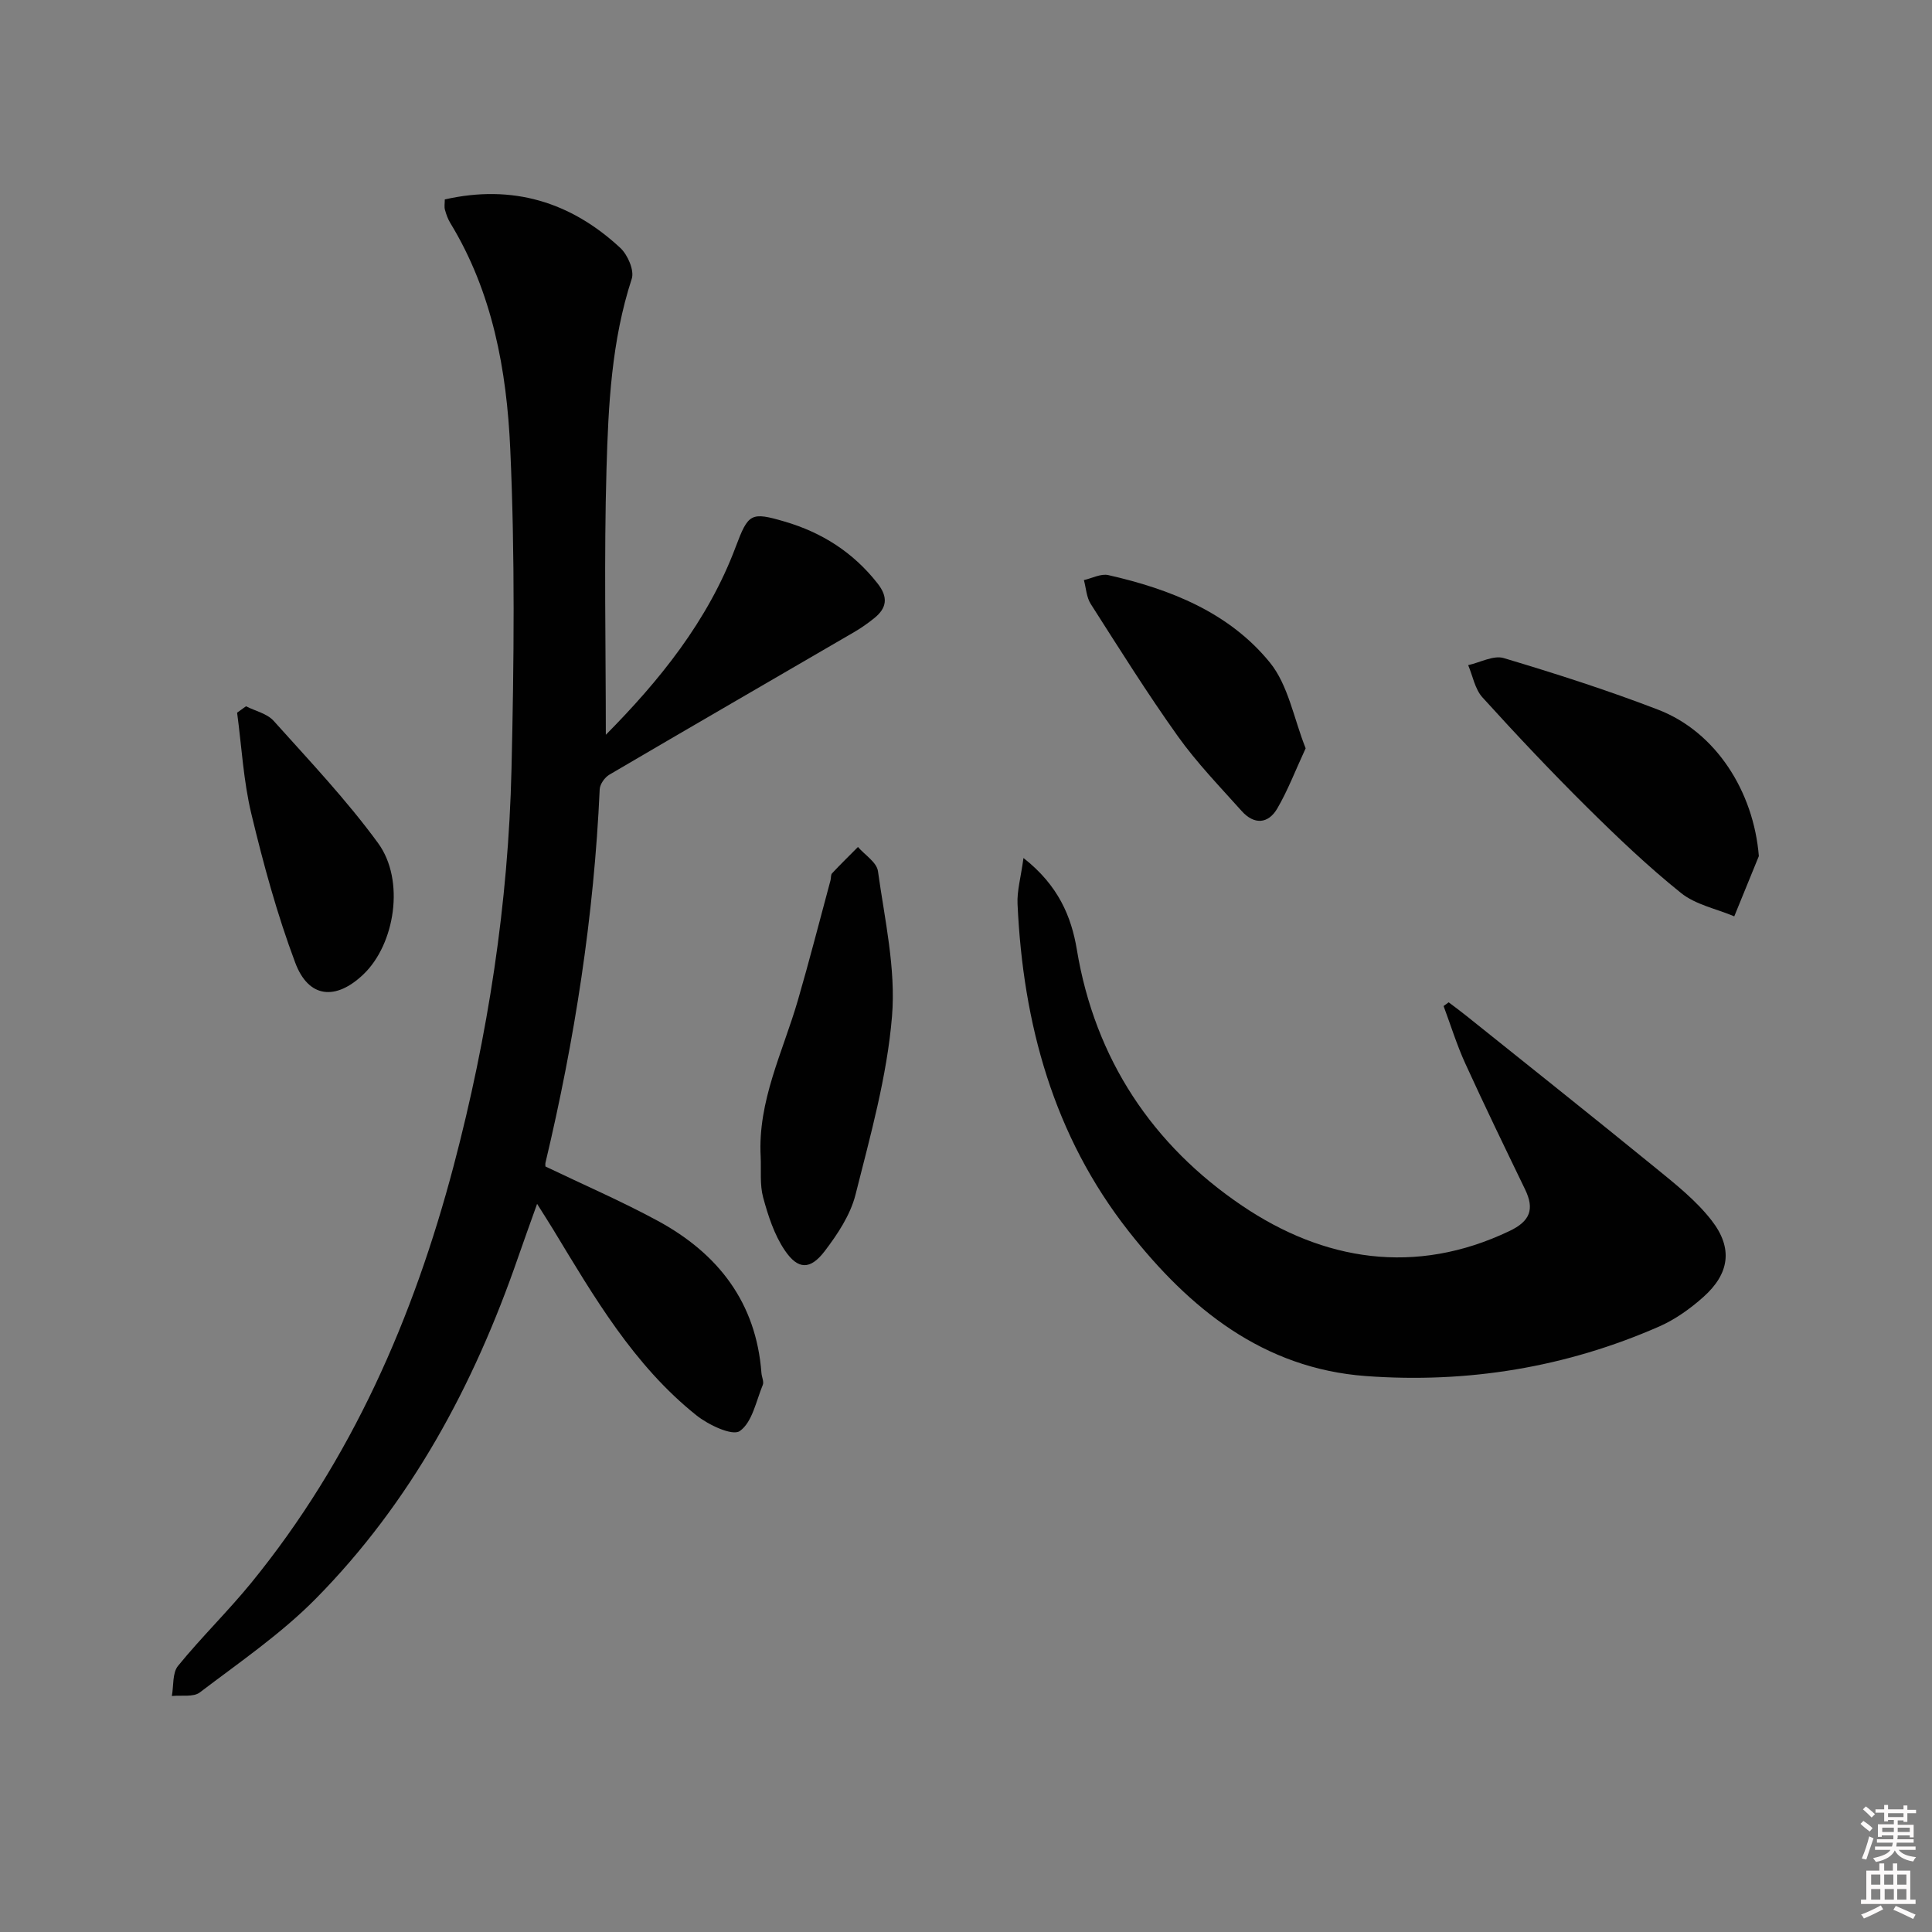 <svg enable-background="new 0 0 400 400" viewBox="0 0 400 400" xmlns="http://www.w3.org/2000/svg"><rect x="0" y="0" width="400" height="400" fill="#808080" stroke="none"/><path d="m385.2 377.6.6-.6c.6.4 1.3.9 1.9 1.5l-.6.7c-.8-.6-1.4-1.1-1.9-1.6zm.3 7.1c.6-1.4 1.1-2.9 1.5-4.5.3.1.6.3.9.4-.5 1.4-1 2.9-1.5 4.4l-.9-.2zm.2-10.1.6-.6c.7.5 1.3 1.1 1.9 1.6l-.7.7c-.6-.6-1.2-1.2-1.8-1.7zm8.4-.8h.8v.9h1.8v.7h-1.8v1.8h-.8v-.3h-1.2v.9h3.3v2.6h-.8v-.4h-2.5c0 .3 0 .6-.1.8h3.4v.7h-3.5c0 .3-.1.6-.1.8h4v.7h-3.5c.7.9 1.9 1.3 3.6 1.5-.2.2-.4.5-.6.9-1.9-.3-3.2-1.1-3.8-2.3-.5 1.1-1.8 2-3.9 2.4-.2-.3-.4-.5-.6-.8 1.9-.4 3.1-.9 3.6-1.7h-3.2v-.7h3.5c.1-.2.1-.5.2-.8h-3.3v-.7h3.4c0-.2 0-.5 0-.8h-2.4v.3h-.8v-2.6h3.3v-.9h-1.2v.3h-.8v-1.8h-1.8v-.7h1.8v-.9h.8v.9h3.2zm-4.4 5.5h2.4c0-.3 0-.6 0-.9h-2.4zm1.2-3.1h3.2v-.8h-3.2zm4.4 2.2h-2.4v.9h2.5v-.9z" fill="#fcfafa"/><path d="m389.2 385.8h.9v1.5h1.8v-1.5h.9v1.5h2.7v6h1.1v.9h-11.3v-.9h1.1v-6h2.7v-1.5zm.2 8.7.5.8c-1.2.6-2.5 1.3-4 1.9-.2-.3-.3-.6-.6-.8 1.6-.6 3-1.3 4.1-1.9zm-2-4.3h1.9v-2.1h-1.9zm0 3.1h1.9v-2.2h-1.9zm2.7-3.1h1.9v-2.1h-1.9zm.1 3.1h1.9v-2.2h-1.9zm2.3 1.3c1.4.6 2.7 1.2 4.1 1.8l-.5.9c-1.5-.7-2.8-1.4-4.1-1.9zm2.2-6.5h-1.9v2.1h1.9zm-1.9 5.2h1.9v-2.2h-1.9z" fill="#fcfafa"/><g fill="#010101"><path d="m125.43 152.13c11.03-11.15 21.12-23.52 26.89-38.91 2.61-6.94 3.14-7.29 10.15-5.23 7.72 2.26 14.18 6.38 19.21 12.79 2.25 2.86 1.96 5.1-.71 7.23-1.29 1.03-2.65 2-4.08 2.83-16.91 9.85-33.85 19.64-50.73 29.55-.96.56-1.96 1.98-2 3.04-1.17 26.14-5.17 51.85-11.22 77.28-.07.3-.01.64-.01.8 7.83 3.76 15.73 7.17 23.27 11.26 12.46 6.76 20.36 16.88 21.45 31.51.06.82.55 1.78.28 2.44-1.39 3.37-2.19 7.76-4.76 9.56-1.53 1.08-6.49-1.26-8.97-3.24-13.01-10.38-21.23-24.56-29.69-38.52-.94-1.55-1.93-3.07-3.31-5.27-1.47 4.13-2.75 7.64-3.97 11.17-9.13 26.4-22.14 50.6-41.87 70.59-7.18 7.27-15.8 13.16-23.99 19.39-1.34 1.02-3.83.53-5.79.74.39-2.11.09-4.78 1.28-6.24 4.83-5.93 10.35-11.3 15.18-17.22 20.75-25.46 33.57-54.82 41.89-86.33 7.1-26.91 11.32-54.3 11.97-82.11.52-22.11.74-44.27-.26-66.34-.73-16.23-3.66-32.37-12.4-46.71-.51-.84-.86-1.81-1.12-2.77-.17-.61-.03-1.3-.03-2.13 14-3.17 26.07.49 36.35 10.05 1.52 1.42 2.92 4.64 2.36 6.37-4.19 12.83-4.85 26.13-5.23 39.37-.53 18.27-.14 36.58-.14 55.05z"/><path d="m211.9 177.64c7.24 5.67 9.92 12.17 11.05 18.97 3.76 22.72 15.75 40.54 34.2 53.01 16.82 11.38 35.82 14.59 55.39 5.24 4.26-2.03 5.19-4.51 3.22-8.59-4.2-8.68-8.4-17.35-12.4-26.11-1.75-3.84-3-7.9-4.48-11.87.35-.26.7-.52 1.05-.77 1.23.93 2.48 1.84 3.68 2.81 13.09 10.49 26.22 20.92 39.22 31.52 4.09 3.33 8.34 6.71 11.54 10.83 4.49 5.77 3.69 11.05-1.73 15.87-2.69 2.4-5.78 4.61-9.06 6.06-19.36 8.51-39.76 11.83-60.77 10.29-21.32-1.57-36.58-14.01-49.15-30-15.55-19.79-21.86-42.96-22.99-67.74-.13-2.69.67-5.41 1.23-9.52z"/><path d="m157.49 239.5c-.63-11.53 4.57-21.66 7.67-32.29 2.41-8.28 4.54-16.63 6.79-24.96.13-.48.03-1.13.32-1.44 1.74-1.86 3.57-3.64 5.36-5.45 1.44 1.66 3.89 3.17 4.14 5 1.39 9.99 3.73 20.18 2.91 30.07-1.03 12.44-4.49 24.74-7.56 36.93-1.06 4.18-3.71 8.18-6.38 11.68-3 3.93-5.55 3.87-8.3-.23-2.14-3.19-3.41-7.1-4.43-10.86-.73-2.67-.39-5.62-.52-8.45z"/><path d="m364.15 177.25c-1.7 4.16-3.4 8.31-5.09 12.47-3.72-1.57-8.01-2.41-11.03-4.84-6.84-5.49-13.23-11.59-19.47-17.77-7.43-7.36-14.61-14.98-21.64-22.73-1.55-1.71-2-4.42-2.95-6.67 2.47-.54 5.25-2.1 7.37-1.46 10.77 3.22 21.51 6.66 32 10.7 11.94 4.61 19.74 16.96 20.81 30.3z"/><path d="m270.32 154.93c-2.13 4.6-3.69 8.72-5.88 12.47-1.89 3.23-4.81 3.36-7.34.54-4.53-5.06-9.29-9.98-13.22-15.48-6.35-8.9-12.16-18.19-18.05-27.41-.89-1.39-.97-3.29-1.42-4.95 1.69-.38 3.53-1.38 5.06-1.03 12.82 2.9 25 7.73 33.43 18.08 3.83 4.7 4.96 11.6 7.42 17.78z"/><path d="m50.93 146.23c1.94.98 4.38 1.51 5.73 3.02 7.41 8.26 15.09 16.37 21.62 25.31 5.62 7.69 3.49 20.94-3.04 27.17-5.72 5.46-11.35 4.95-14.11-2.4-3.76-10.01-6.59-20.42-9.09-30.83-1.64-6.82-2.01-13.96-2.95-20.95.61-.43 1.23-.88 1.84-1.32z"/></g></svg>